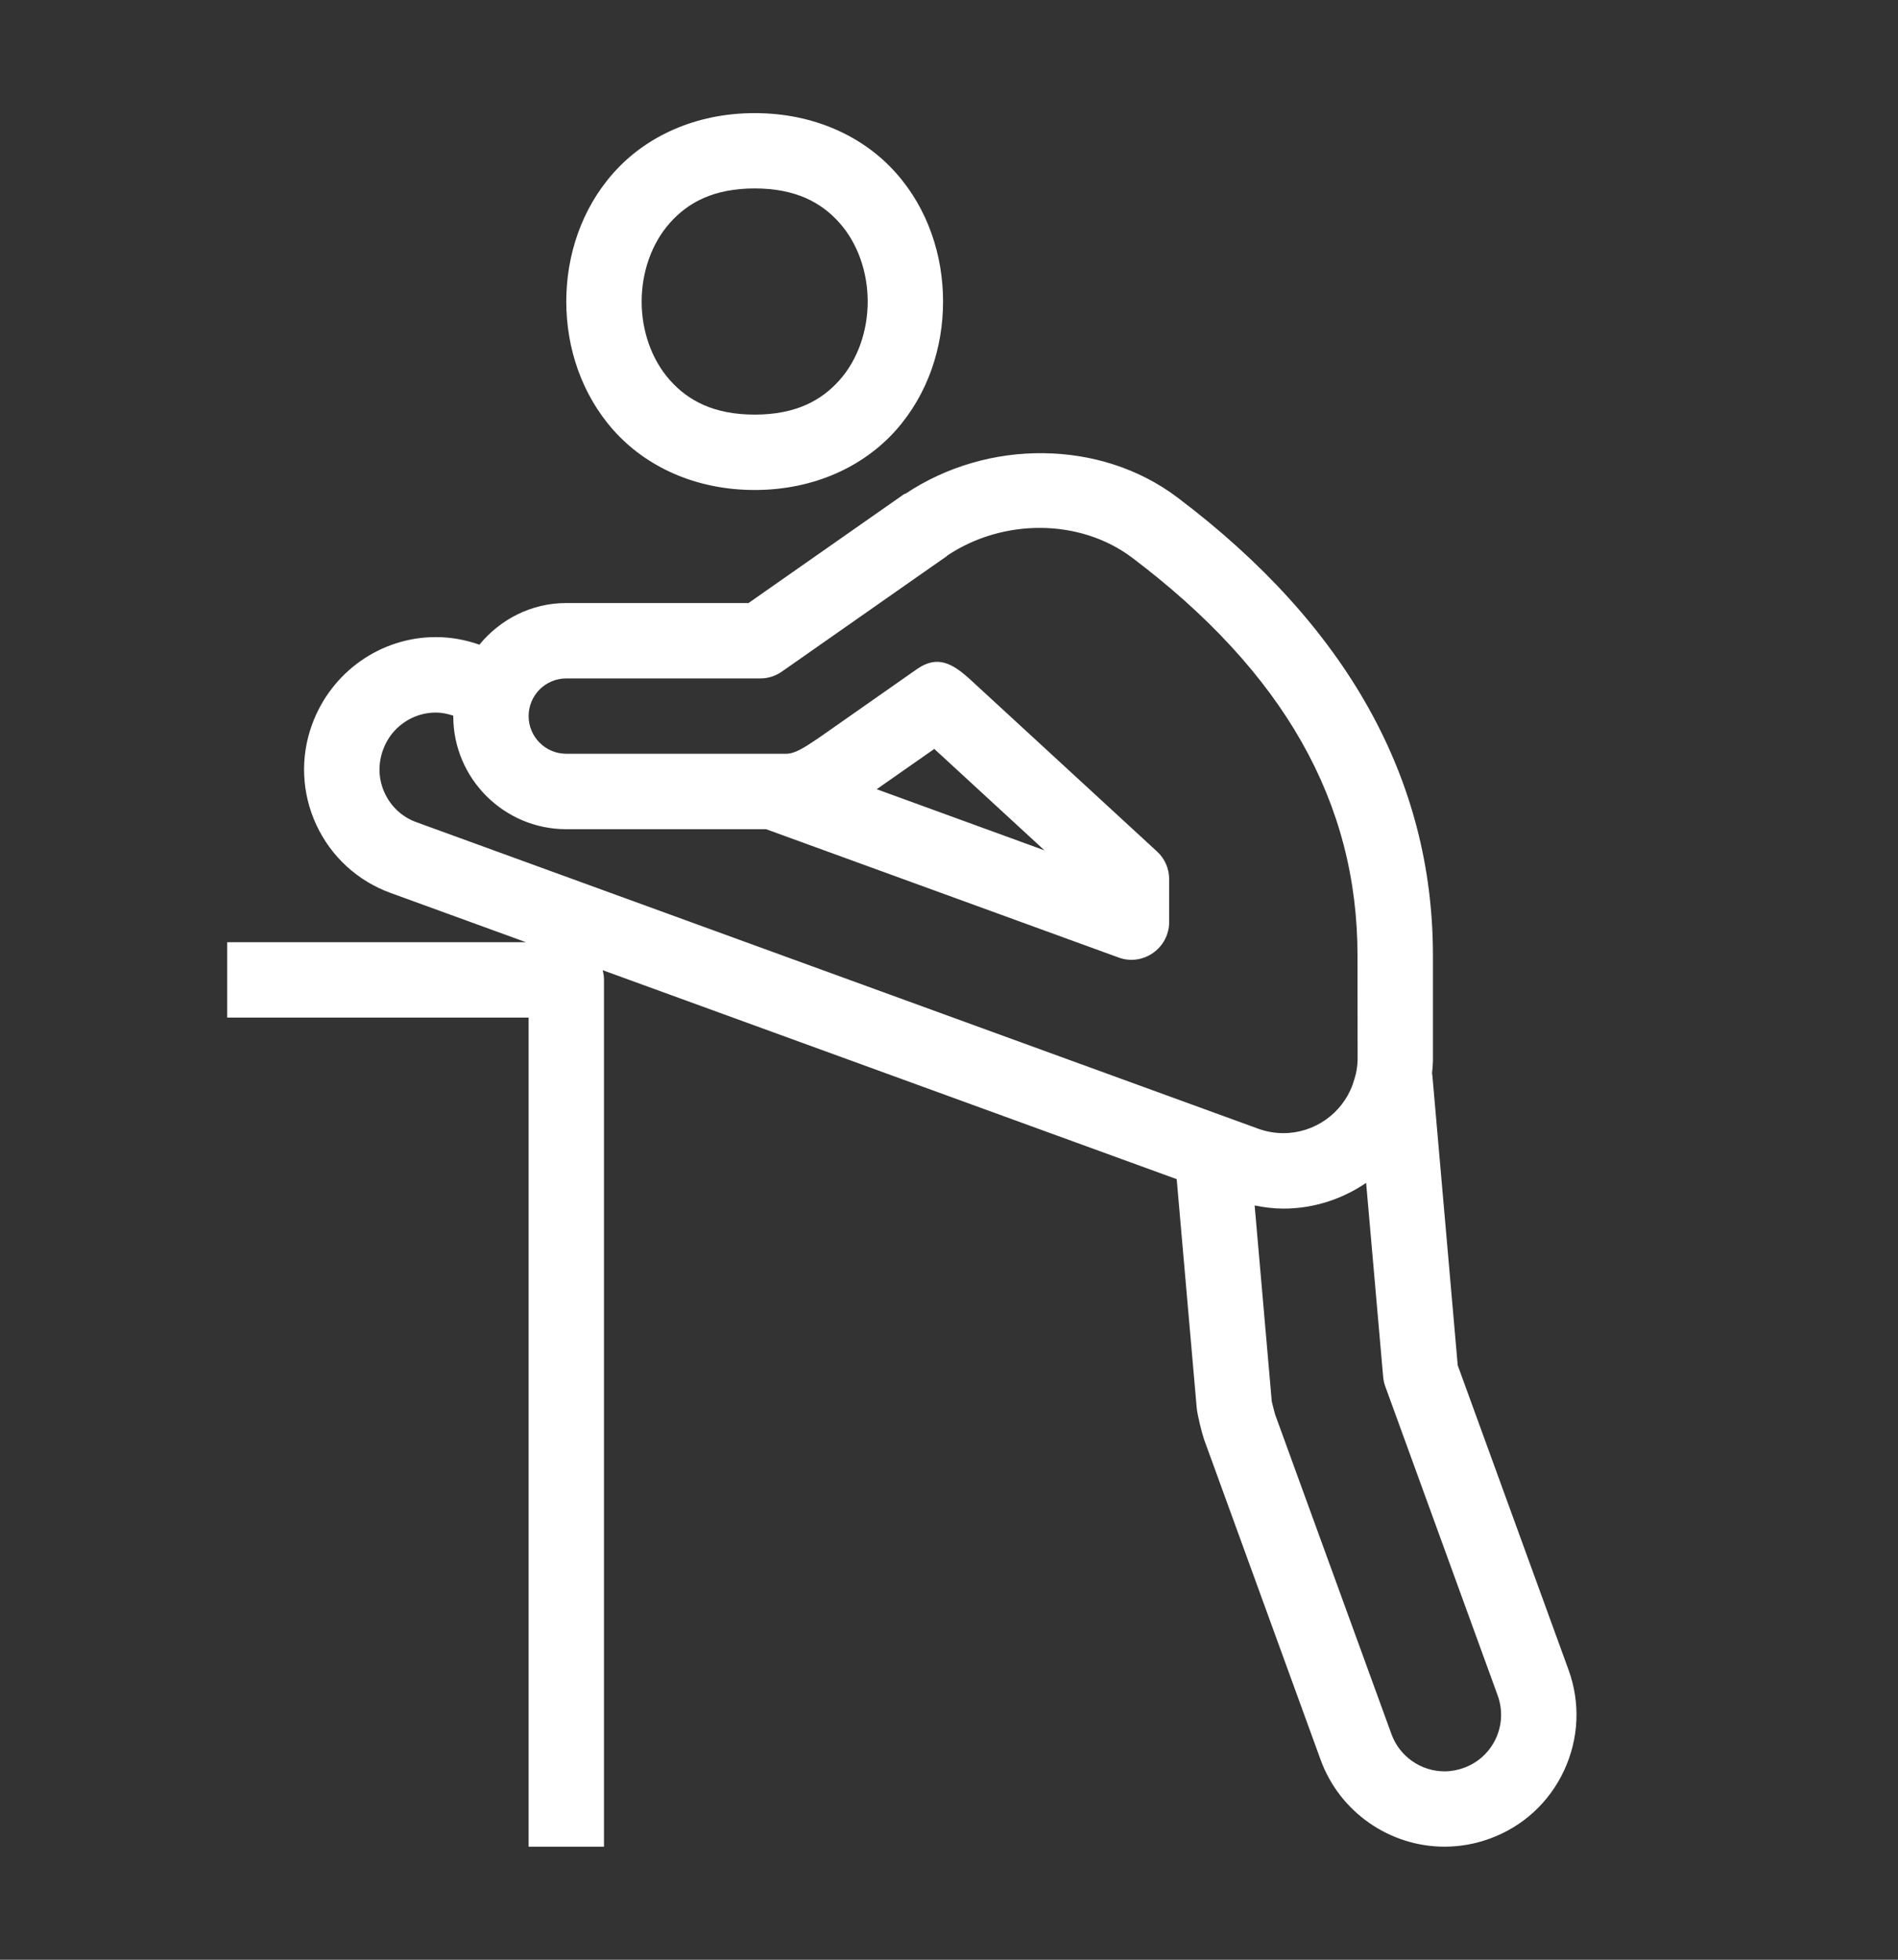 <svg width="31" height="32" viewBox="0 0 31 32" fill="none" xmlns="http://www.w3.org/2000/svg">
<rect x="0" y="0" width="31" height="32" fill="#333333" stroke="none"/>
<path d="M12.326 1.847C11.352 1.847 10.543 2.234 10.02 2.823C9.497 3.411 9.249 4.171 9.249 4.924C9.249 5.676 9.497 6.436 10.02 7.025C10.543 7.613 11.352 8.001 12.326 8.001C13.301 8.001 14.11 7.613 14.633 7.025C15.156 6.436 15.403 5.676 15.403 4.924C15.403 4.171 15.156 3.411 14.633 2.823C14.11 2.234 13.301 1.847 12.326 1.847ZM12.326 3.077C12.993 3.077 13.415 3.305 13.712 3.64C14.01 3.975 14.172 4.445 14.172 4.924C14.172 5.402 14.01 5.873 13.712 6.207C13.415 6.542 12.993 6.77 12.326 6.77C11.66 6.77 11.238 6.542 10.941 6.207C10.643 5.873 10.48 5.402 10.48 4.924C10.48 4.445 10.643 3.975 10.941 3.64C11.238 3.305 11.66 3.077 12.326 3.077ZM17.039 7.4C16.255 7.391 15.463 7.615 14.797 8.057C14.786 8.064 14.771 8.065 14.76 8.073L12.225 9.847H9.249C8.675 9.847 8.168 10.115 7.83 10.527C7.6 10.446 7.361 10.403 7.118 10.403C6.22 10.403 5.41 10.971 5.097 11.83C4.901 12.368 4.926 12.952 5.168 13.472C5.411 13.991 5.841 14.385 6.38 14.581L8.59 15.385H3.711V16.616H8.634V30.154H9.865V16C9.865 15.947 9.857 15.894 9.843 15.842L19.219 19.254L19.546 22.99C19.556 23.103 19.634 23.414 19.666 23.504L21.57 28.736C21.878 29.584 22.692 30.154 23.594 30.154C23.845 30.154 24.094 30.11 24.331 30.023C24.872 29.827 25.303 29.432 25.546 28.91C25.789 28.389 25.815 27.804 25.618 27.264L23.809 22.294L23.395 17.563C23.394 17.549 23.39 17.538 23.389 17.525C23.396 17.462 23.402 17.4 23.404 17.329V15.6C23.404 12.729 22.002 10.214 19.235 8.126C18.601 7.646 17.824 7.408 17.039 7.4ZM17.001 8.62C17.535 8.624 18.063 8.784 18.492 9.107C20.969 10.977 22.172 13.101 22.172 15.6L22.174 17.308C22.168 17.486 22.131 17.595 22.092 17.712C21.92 18.185 21.466 18.503 20.963 18.503C20.824 18.503 20.685 18.479 20.552 18.431L6.8 13.425C6.57 13.342 6.388 13.173 6.284 12.951C6.181 12.73 6.169 12.481 6.258 12.239C6.39 11.877 6.735 11.635 7.118 11.635C7.215 11.635 7.31 11.655 7.403 11.686V11.694C7.403 12.712 8.232 13.54 9.249 13.54H12.513L18.27 15.635C18.459 15.705 18.668 15.676 18.832 15.561C18.997 15.445 19.096 15.258 19.096 15.057V14.355C19.096 14.183 19.024 14.019 18.897 13.903L15.859 11.107C15.548 10.819 15.307 10.702 14.986 10.919L13.358 12.059C13.121 12.218 12.98 12.308 12.838 12.308H9.249C8.91 12.308 8.634 12.033 8.634 11.693C8.634 11.353 8.91 11.078 9.249 11.078H12.419C12.545 11.078 12.668 11.038 12.771 10.966L15.225 9.248L15.465 9.081C15.468 9.078 15.47 9.073 15.474 9.07C15.927 8.768 16.467 8.616 17.001 8.62ZM15.26 12.229L17.059 13.885L14.319 12.887L15.26 12.229ZM22.313 19.315L22.591 22.481C22.596 22.535 22.607 22.588 22.626 22.639L24.462 27.686C24.545 27.916 24.535 28.167 24.431 28.39C24.326 28.613 24.141 28.783 23.909 28.867C23.807 28.904 23.701 28.924 23.594 28.924C23.207 28.924 22.859 28.68 22.727 28.317L20.826 23.096C20.81 23.042 20.777 22.904 20.772 22.885L20.492 19.684C20.647 19.715 20.805 19.735 20.963 19.735C21.454 19.735 21.92 19.582 22.313 19.315Z" fill="white"/>
</svg>
